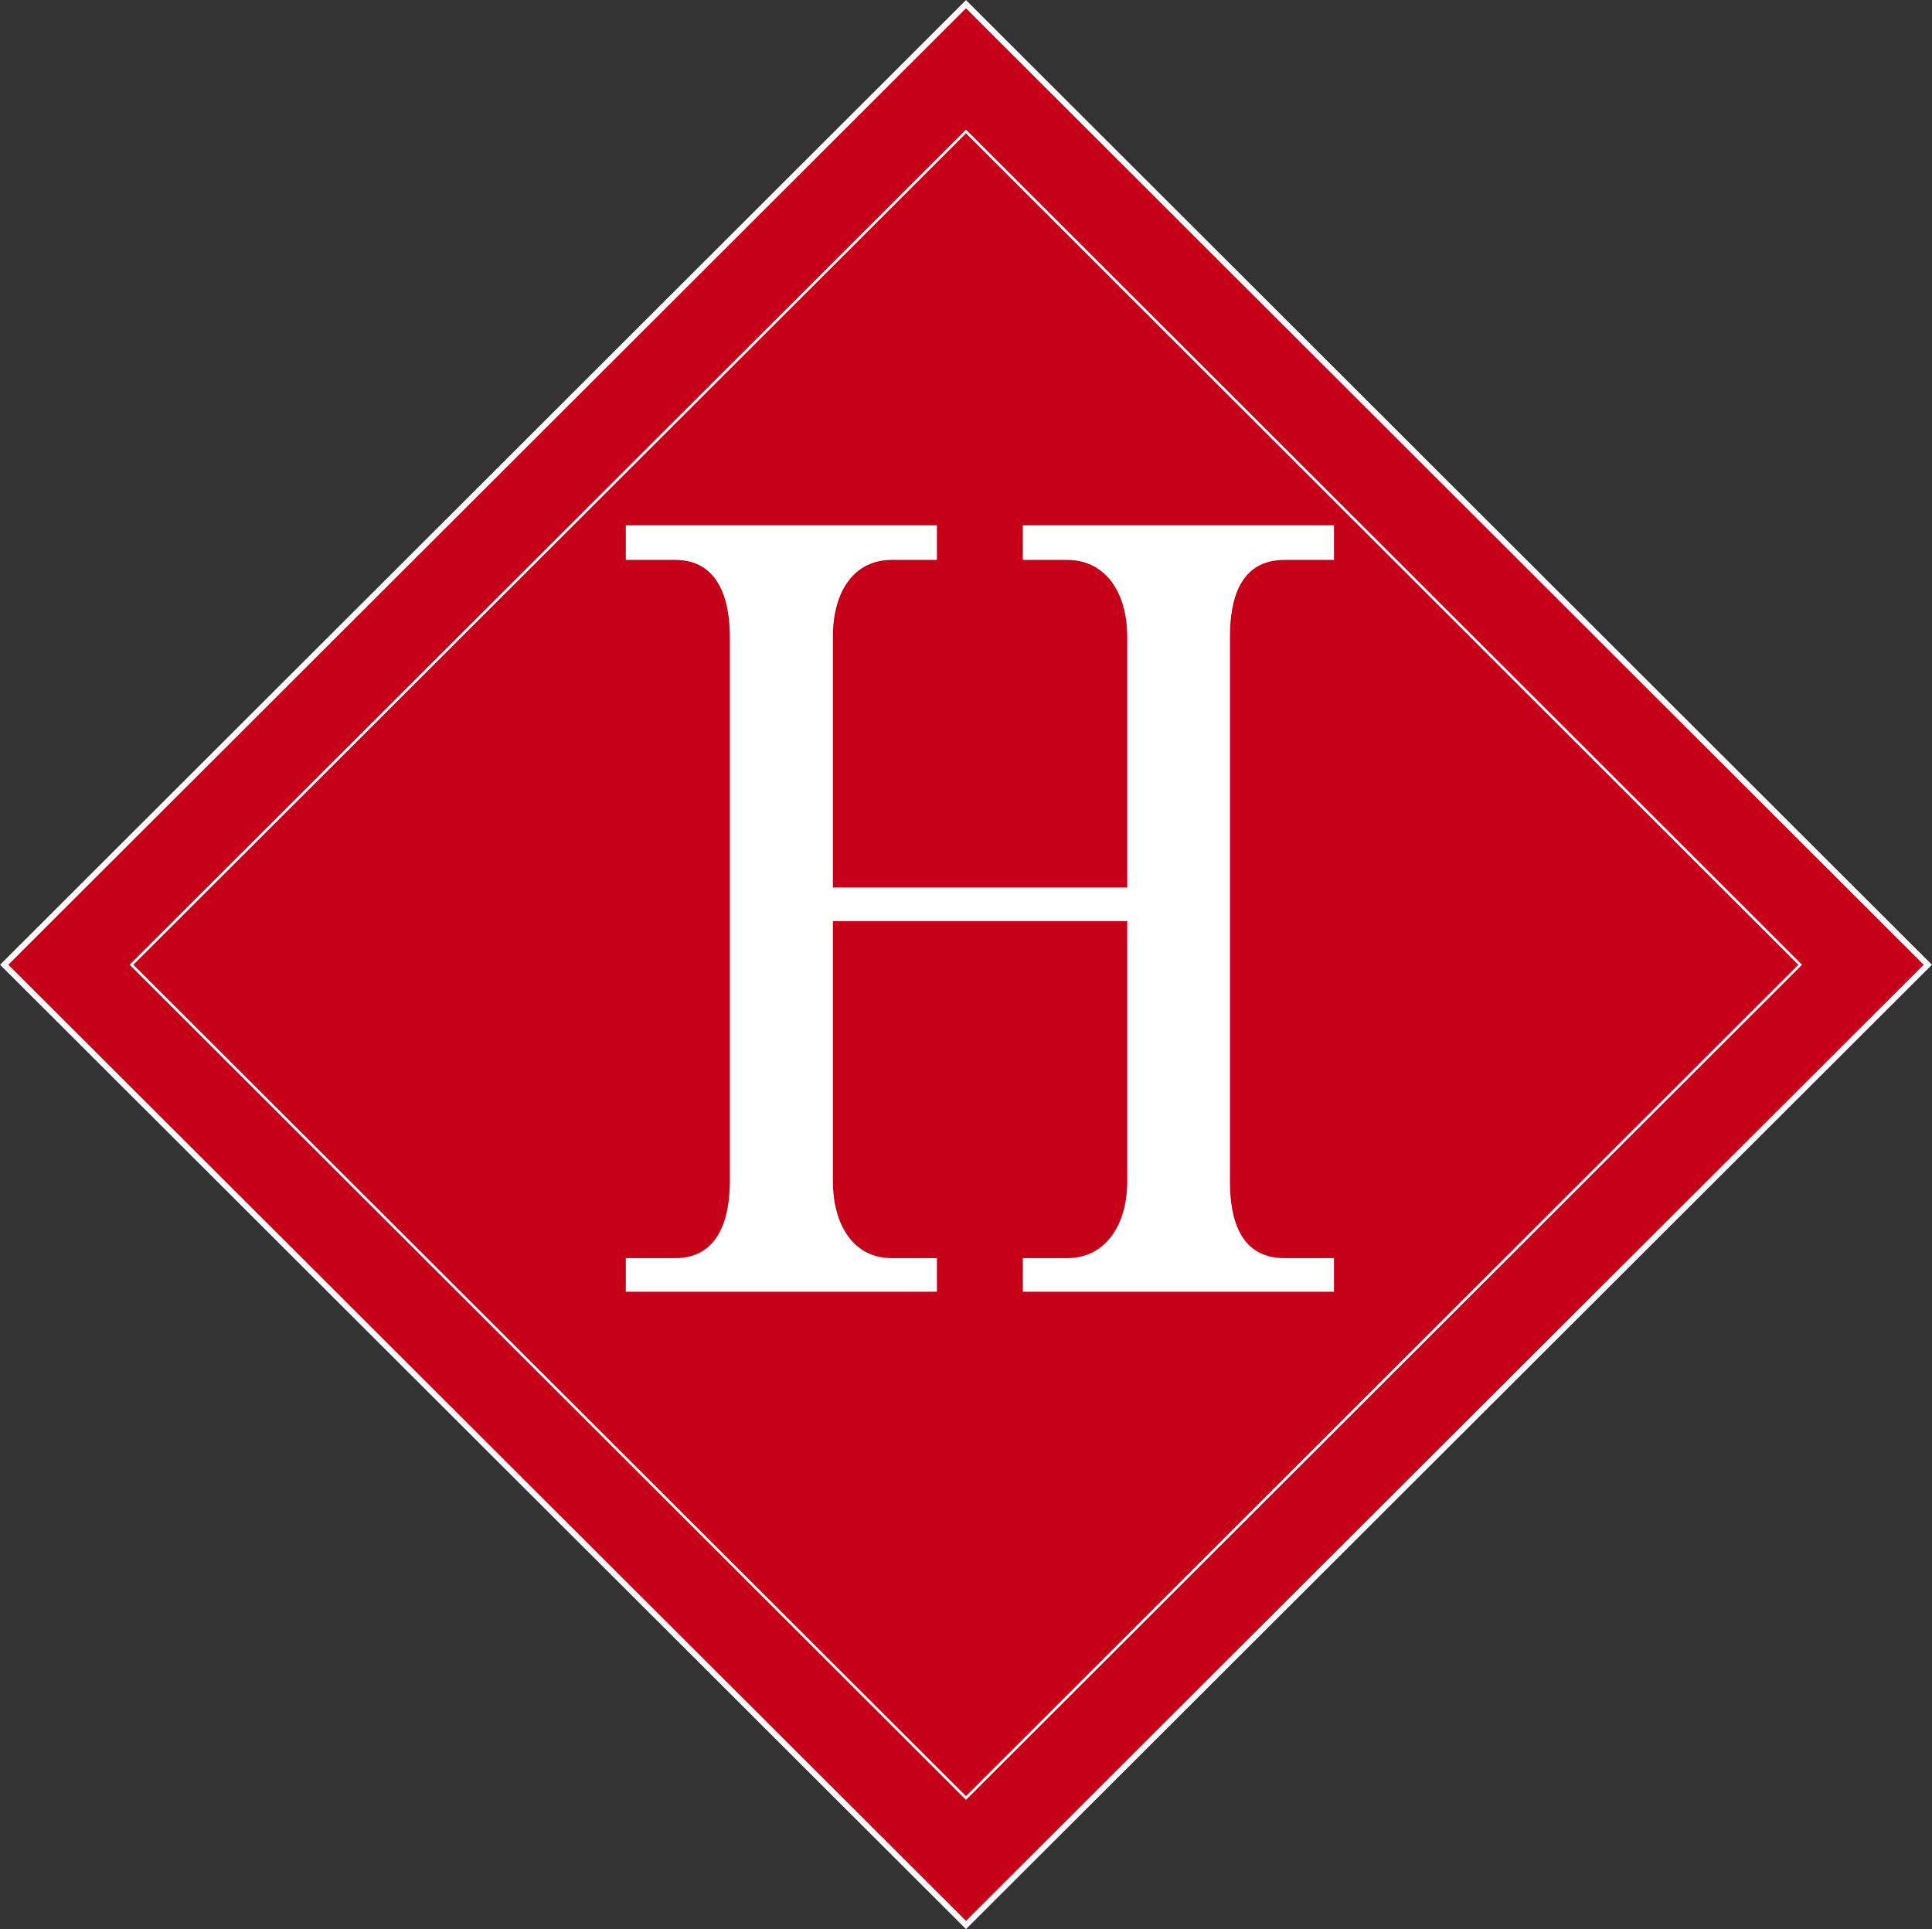 <?xml version="1.0" encoding="UTF-8"?>
<svg id="_レイヤー_2" data-name="レイヤー 2" xmlns="http://www.w3.org/2000/svg" viewBox="0 0 59.8 59.71">
  <rect x="0" y="0" width="59.8" height="59.71" fill="#333333" stroke="none"/>
  <defs>
    <style>
      .cls-1 {
        fill: none;
        stroke-width: .08px;
      }

      .cls-1, .cls-2 {
        stroke: #fff;
        stroke-miterlimit: 10;
      }

      .cls-2 {
        fill: #c70019;
        stroke-width: .18px;
      }

      .cls-3 {
        fill: #fff;
      }
    </style>
  </defs>
  <g id="_デザイン" data-name="デザイン">
    <g>
      <polygon class="cls-2" points="59.67 29.86 29.9 59.58 .13 29.86 29.9 .13 59.67 29.86"/>
      <polygon class="cls-1" points="55.72 29.86 29.9 55.65 4.07 29.86 29.9 4.07 55.72 29.86"/>
      <path class="cls-3" d="M34.89,19.7c0-1.33-.65-2.37-1.86-2.37h-1.37v-1.07h9.63v1.07h-1.53c-1.37,0-1.69,1.2-1.69,2.37v16.87c0,1.01.23,2.37,1.69,2.37h1.53v1.04h-9.63v-1.04h1.37c1.2,0,1.86-1.04,1.86-2.37v-8.06h-9.11v8.06c0,1.27.59,2.37,1.82,2.37h1.4v1.04h-9.63v-1.04h1.53c1.33,0,1.69-1.2,1.69-2.37v-16.87c0-.98-.26-2.37-1.69-2.37h-1.53v-1.07h9.63v1.07h-1.4c-1.17,0-1.82.98-1.82,2.37v7.77h9.11v-7.77Z"/>
    </g>
  </g>
</svg>